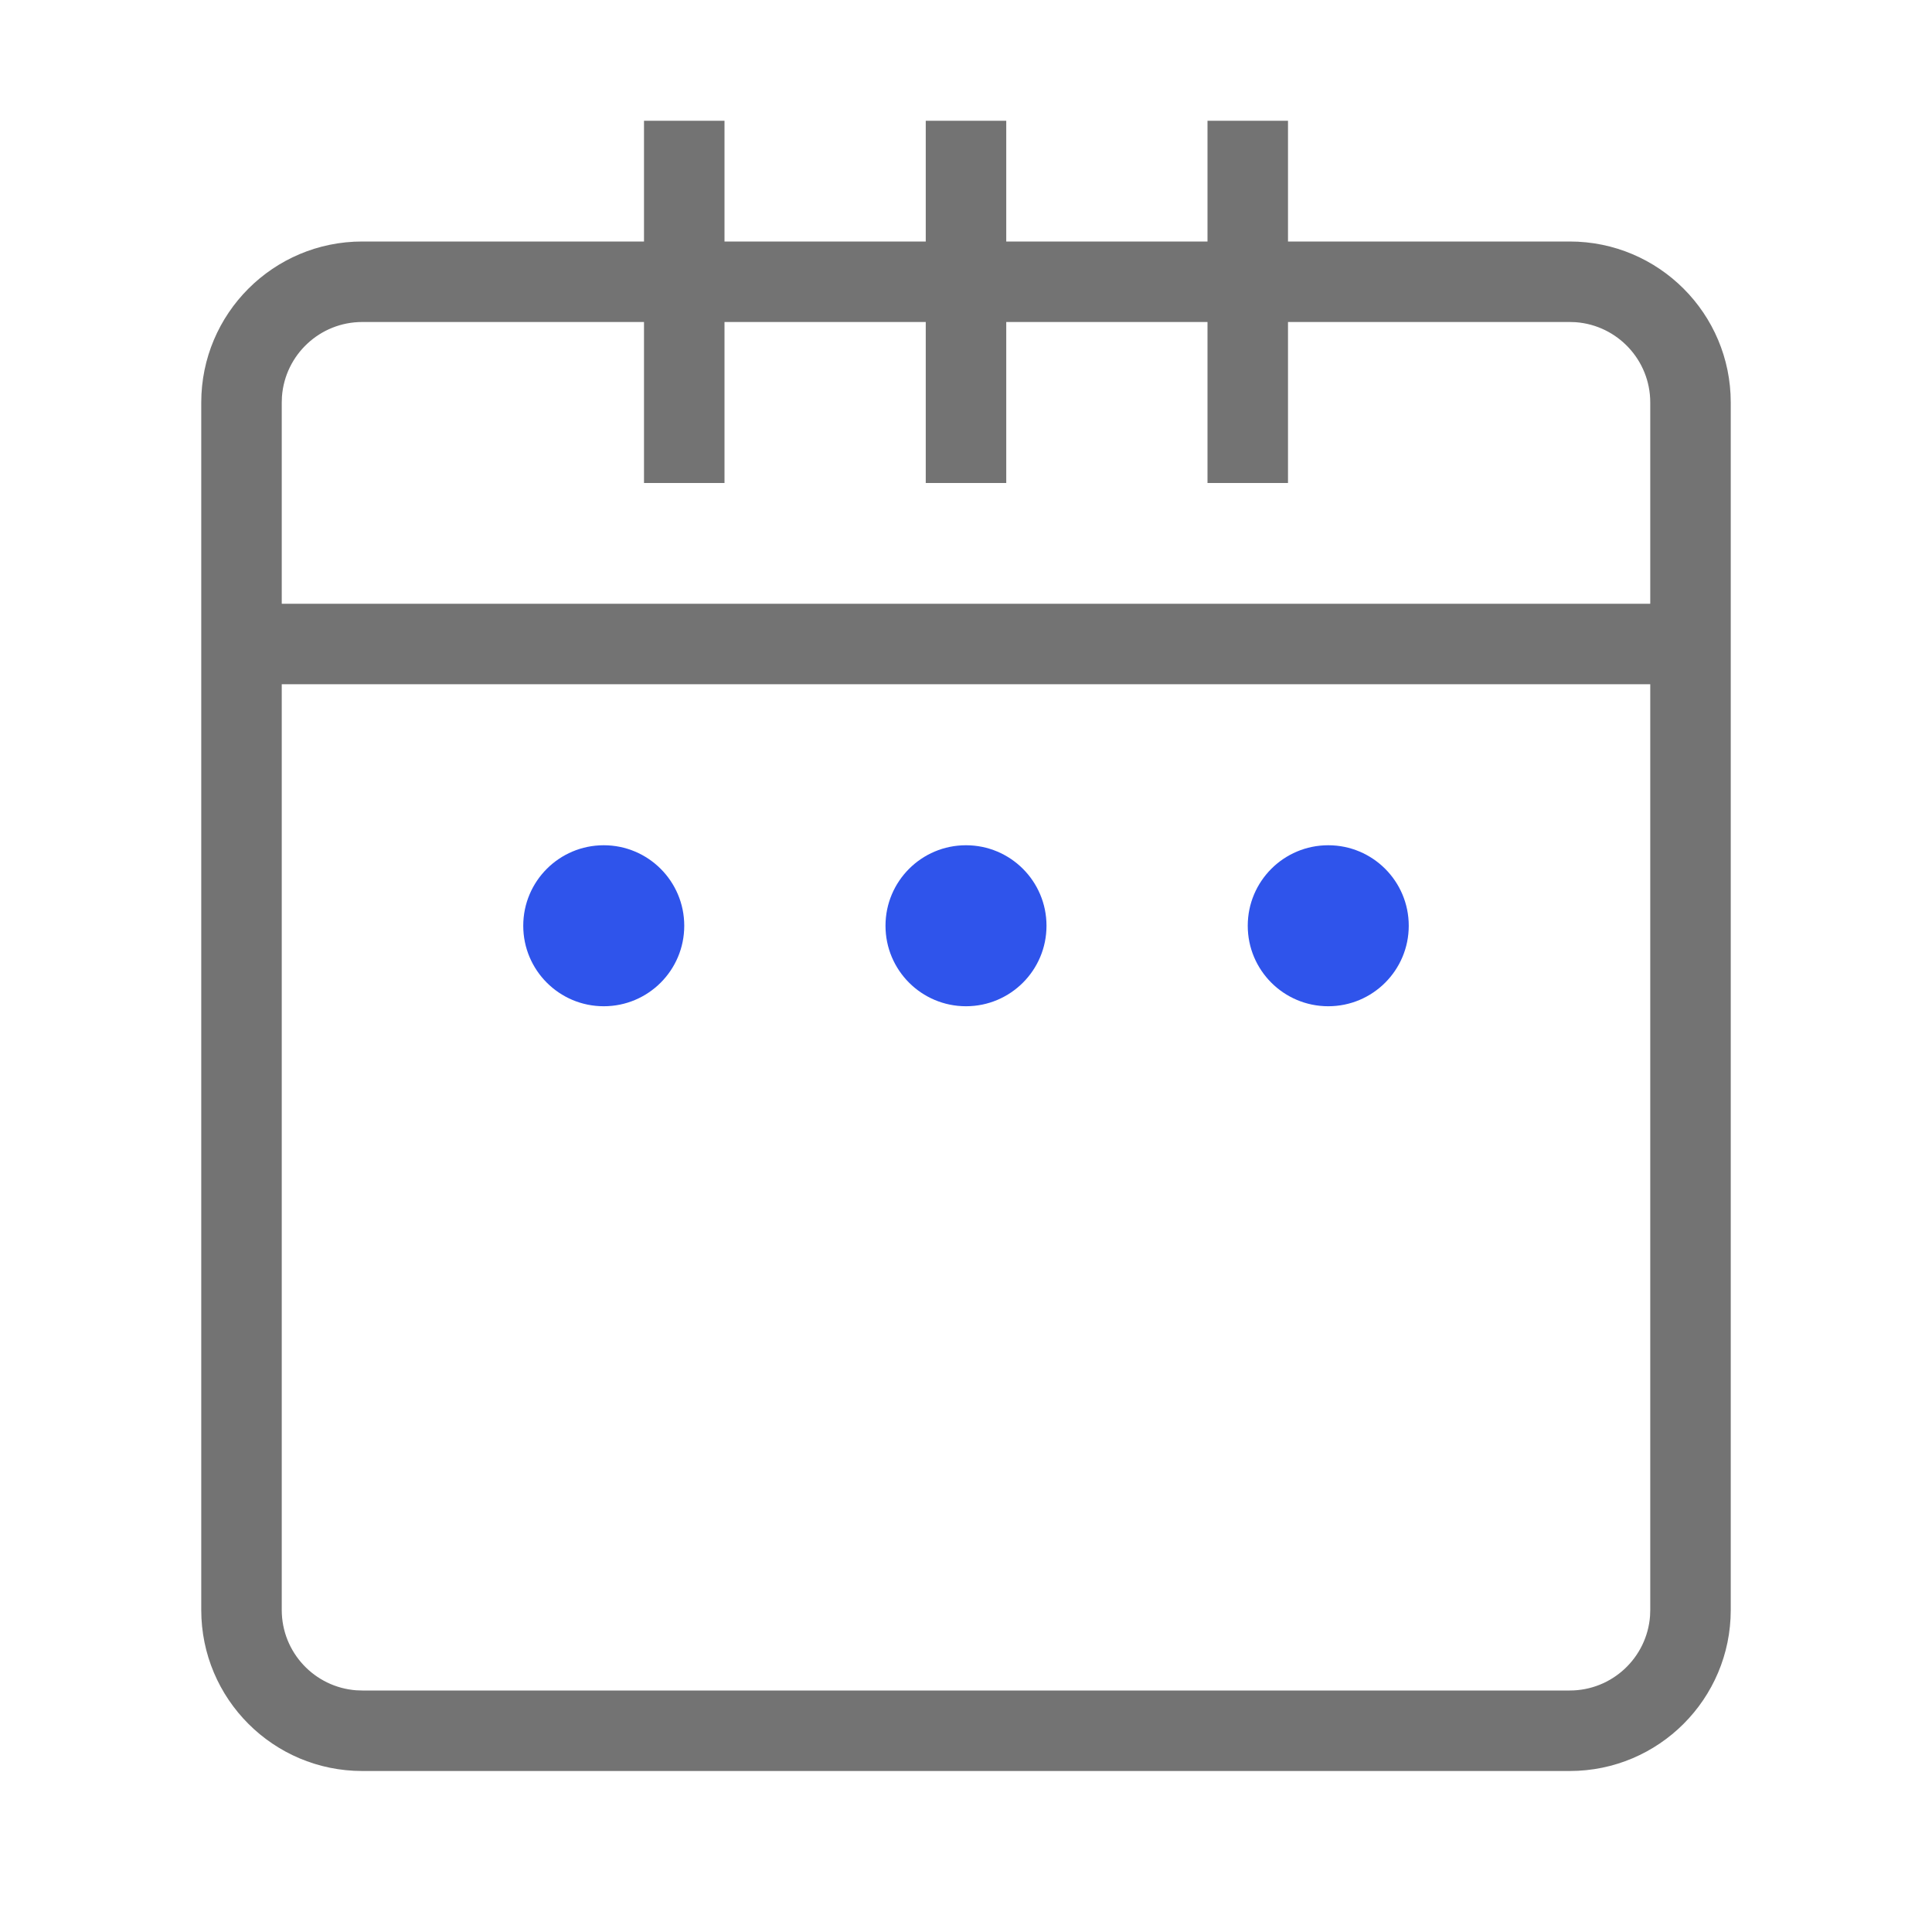 <?xml version="1.0" encoding="UTF-8"?>
<svg width="48px" height="48px" viewBox="0 0 48 48" version="1.1" xmlns="http://www.w3.org/2000/svg" xmlns:xlink="http://www.w3.org/1999/xlink">
    <title>jobs-icon-2</title>
    <g id="20200707" stroke="none" stroke-width="1" fill="none" fill-rule="evenodd">
        <g id="1-7-web-招贤纳士" transform="translate(-744, -442)">
            <g id="编组">
                <g id="编组-13" transform="translate(448, 320)">
                    <g id="jobs-icon-2" transform="translate(296, 122)">
                        <rect id="Rectangle-7" x="0" y="0" width="48" height="48"></rect>
                        <path d="M43,40 C43,42.209 41.209,44 39,44 L9,44 C6.791,44 5,42.209 5,40 L5,10 C5,7.791 6.791,6 9,6 L16,6 L16,3 L18,3 L18,6 L23,6 L23,3 L25,3 L25,6 L30,6 L30,3 L32,3 L32,6 L39,6 C41.209,6 43,7.791 43,10 L43,40 Z M41,17 L7,17 L7,40 C7,41.054 7.816,41.918 8.851,41.995 L9,42 L39,42 C40.054,42 40.918,41.184 40.995,40.149 L41,40 L41,17 Z M39,8 L32,8 L32,12 L30,12 L30,8 L25,8 L25,12 L23,12 L23,8 L18,8 L18,12 L16,12 L16,8 L9,8 C7.946,8 7.082,8.816 7.005,9.851 L7,10 L7,15 L41,15 L41,10 C41,8.946 40.184,8.082 39.149,8.005 L39,8 Z" id="形状结合" fill="#737373" fill-rule="nonzero"></path>
                        <path d="M15,21 C16.105,21 17,21.895 17,23 C17,24.105 16.105,25 15,25 C13.895,25 13,24.105 13,23 C13,21.895 13.895,21 15,21 Z M24,21 C25.105,21 26,21.895 26,23 C26,24.105 25.105,25 24,25 C22.895,25 22,24.105 22,23 C22,21.895 22.895,21 24,21 Z M33,21 C34.105,21 35,21.895 35,23 C35,24.105 34.105,25 33,25 C31.895,25 31,24.105 31,23 C31,21.895 31.895,21 33,21 Z" id="形状结合" fill="#2F54EB"></path>
                    </g>
                </g>
            </g>
        </g>
    </g>
</svg>